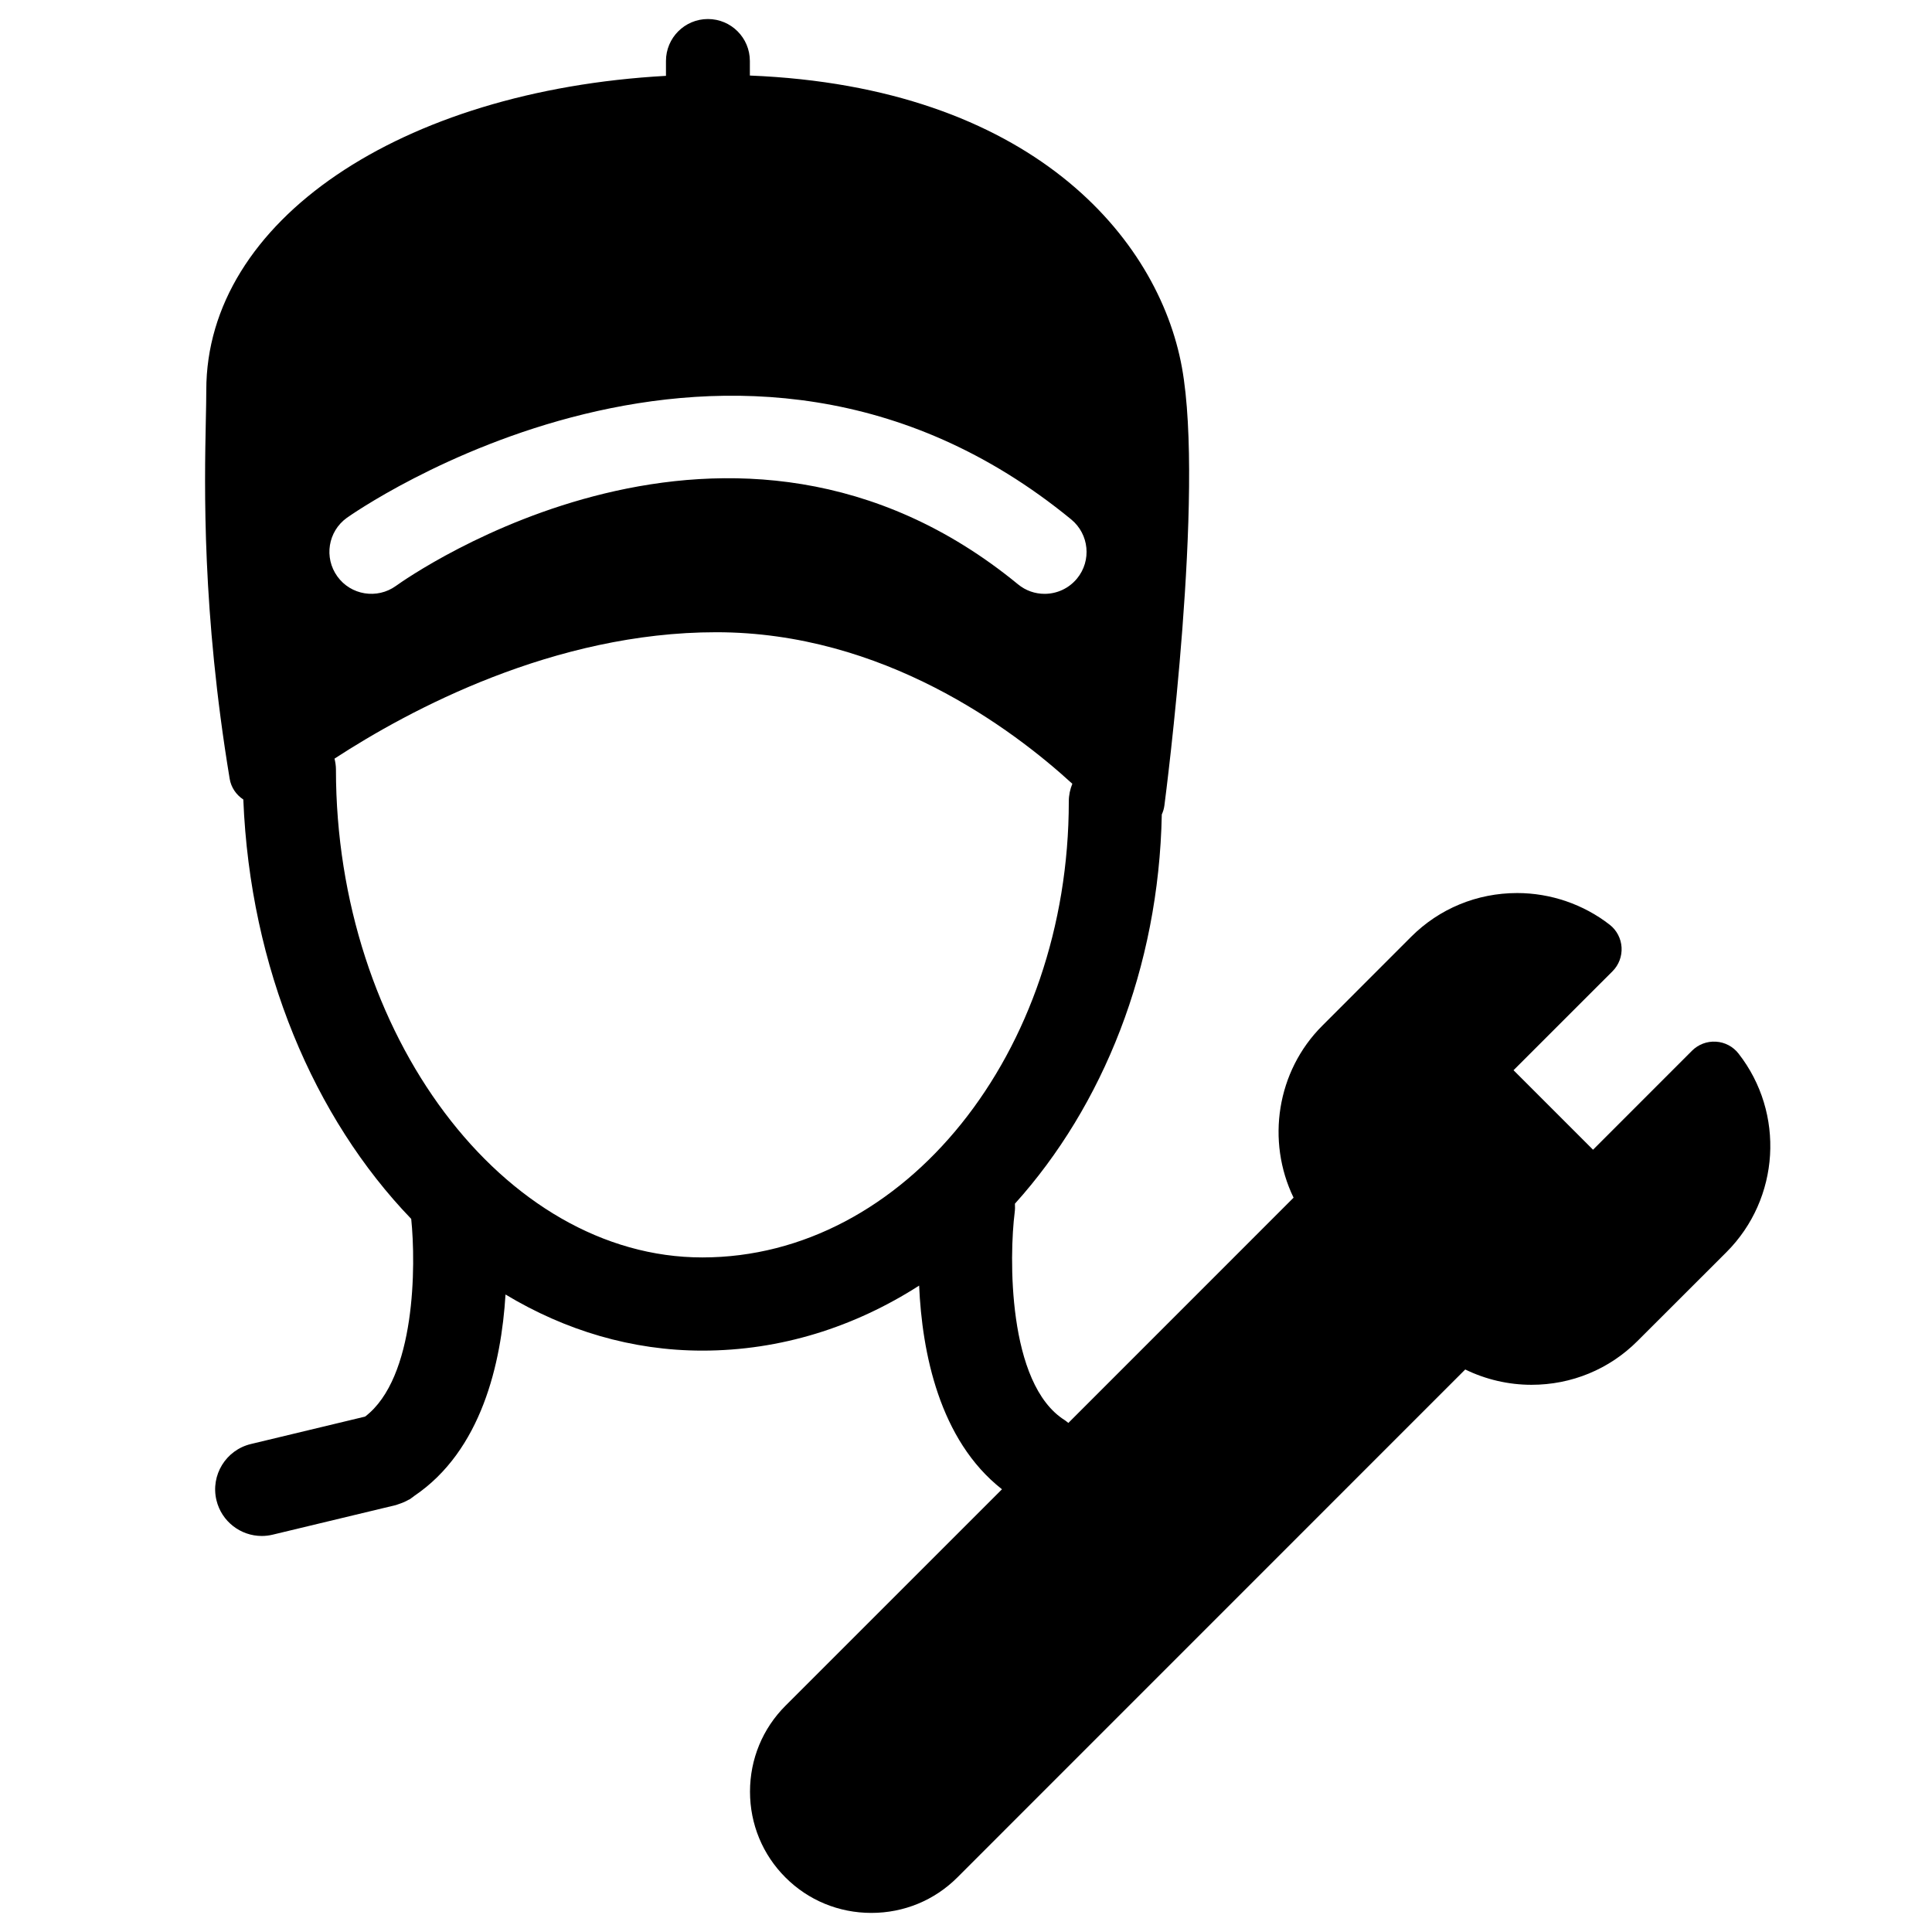 <?xml version="1.0" encoding="UTF-8"?>
<!-- Uploaded to: ICON Repo, www.svgrepo.com, Generator: ICON Repo Mixer Tools -->
<svg fill="#000000" width="800px" height="800px" version="1.1" viewBox="144 144 512 512" xmlns="http://www.w3.org/2000/svg">
 <path d="m598.74 420.06c-2.348-0.16-4.668 0.719-6.34 2.391l-26.227 26.238-21.07-21.07 26.238-26.23c1.672-1.676 2.531-3.981 2.391-6.332-0.145-2.363-1.289-4.547-3.148-5.996-6.949-5.41-15.652-8.395-24.52-8.395-10.645 0-20.633 4.125-28.109 11.605l-23.547 23.566c-12.086 12.059-14.859 30.57-7.598 45.559l-59.691 59.703c-0.316-0.242-0.582-0.516-0.926-0.727-15.352-9.617-14.723-43.82-13.293-55.047 0.105-0.797 0.117-1.566 0.066-2.332 23.309-25.867 38.129-62.469 38.922-103.15 0.344-0.742 0.582-1.539 0.691-2.375 0.441-3.367 10.703-82.785 4.644-116.1-6.262-34.453-40.137-74.352-114.5-77.348v-3.859c0-6.141-4.973-11.117-11.117-11.117-6.141 0-11.117 4.977-11.117 11.117v3.941c-70.32 3.891-121.82 38.398-121.82 83.316 0 2.18-0.055 4.828-0.121 7.922-0.359 17.684-1.039 50.586 6.316 95.031 0.375 2.305 1.727 4.262 3.617 5.508 1.805 44.707 18.77 84.43 44.496 111.14 1.262 12.18 1.234 42.148-12.223 52.395l-30.266 7.269c-6.629 1.59-10.723 8.262-9.125 14.898 1.363 5.652 6.422 9.469 12.004 9.469 0.953 0 1.926-0.109 2.894-0.344l32.688-7.852c0.102-0.023 0.176-0.07 0.266-0.094 0.234-0.062 0.441-0.16 0.668-0.234 0.836-0.27 1.617-0.621 2.348-1.039 0.129-0.082 0.266-0.105 0.395-0.184 0.137-0.09 0.25-0.199 0.395-0.293 0.262-0.168 0.5-0.359 0.742-0.555 17.859-12.051 23.094-35.223 24.203-53.395 15.828 9.523 33.512 14.871 52.168 14.871 20.762 0 40.32-6.25 57.445-17.23 0.766 17.629 5.32 40.945 21.957 53.973l-57.371 57.359c-6.074 6.074-9.406 14.168-9.406 22.777s3.344 16.699 9.406 22.75c6.051 6.051 14.133 9.383 22.75 9.383 8.625 0 16.707-3.328 22.777-9.383l134.61-134.63c5.426 2.652 11.473 4.059 17.555 4.059 10.637 0 20.617-4.117 28.09-11.598l23.586-23.559c14.18-14.191 15.547-36.824 3.188-52.633-1.441-1.852-3.625-3.004-5.977-3.141zm-362.85-138.81c1.012-0.742 102.82-72.754 192 0.41 4.738 3.902 5.438 10.906 1.535 15.652-2.199 2.676-5.387 4.062-8.605 4.062-2.477 0-4.977-0.824-7.035-2.523-75.816-62.207-161.27-2.16-164.88 0.434-4.973 3.57-11.93 2.453-15.512-2.535-3.578-4.977-2.477-11.902 2.496-15.5zm-2.859 66.699c0-1.008-0.156-1.973-0.383-2.906 19.871-12.949 58.176-33.496 101.17-33.496 44.23 0 78.41 25.555 94.363 40.16-0.594 1.445-0.938 3.023-0.938 4.684 0 66.629-43.559 120.84-97.117 120.84-52.633 0.004-97.098-59.195-97.098-129.28z"/>
</svg>